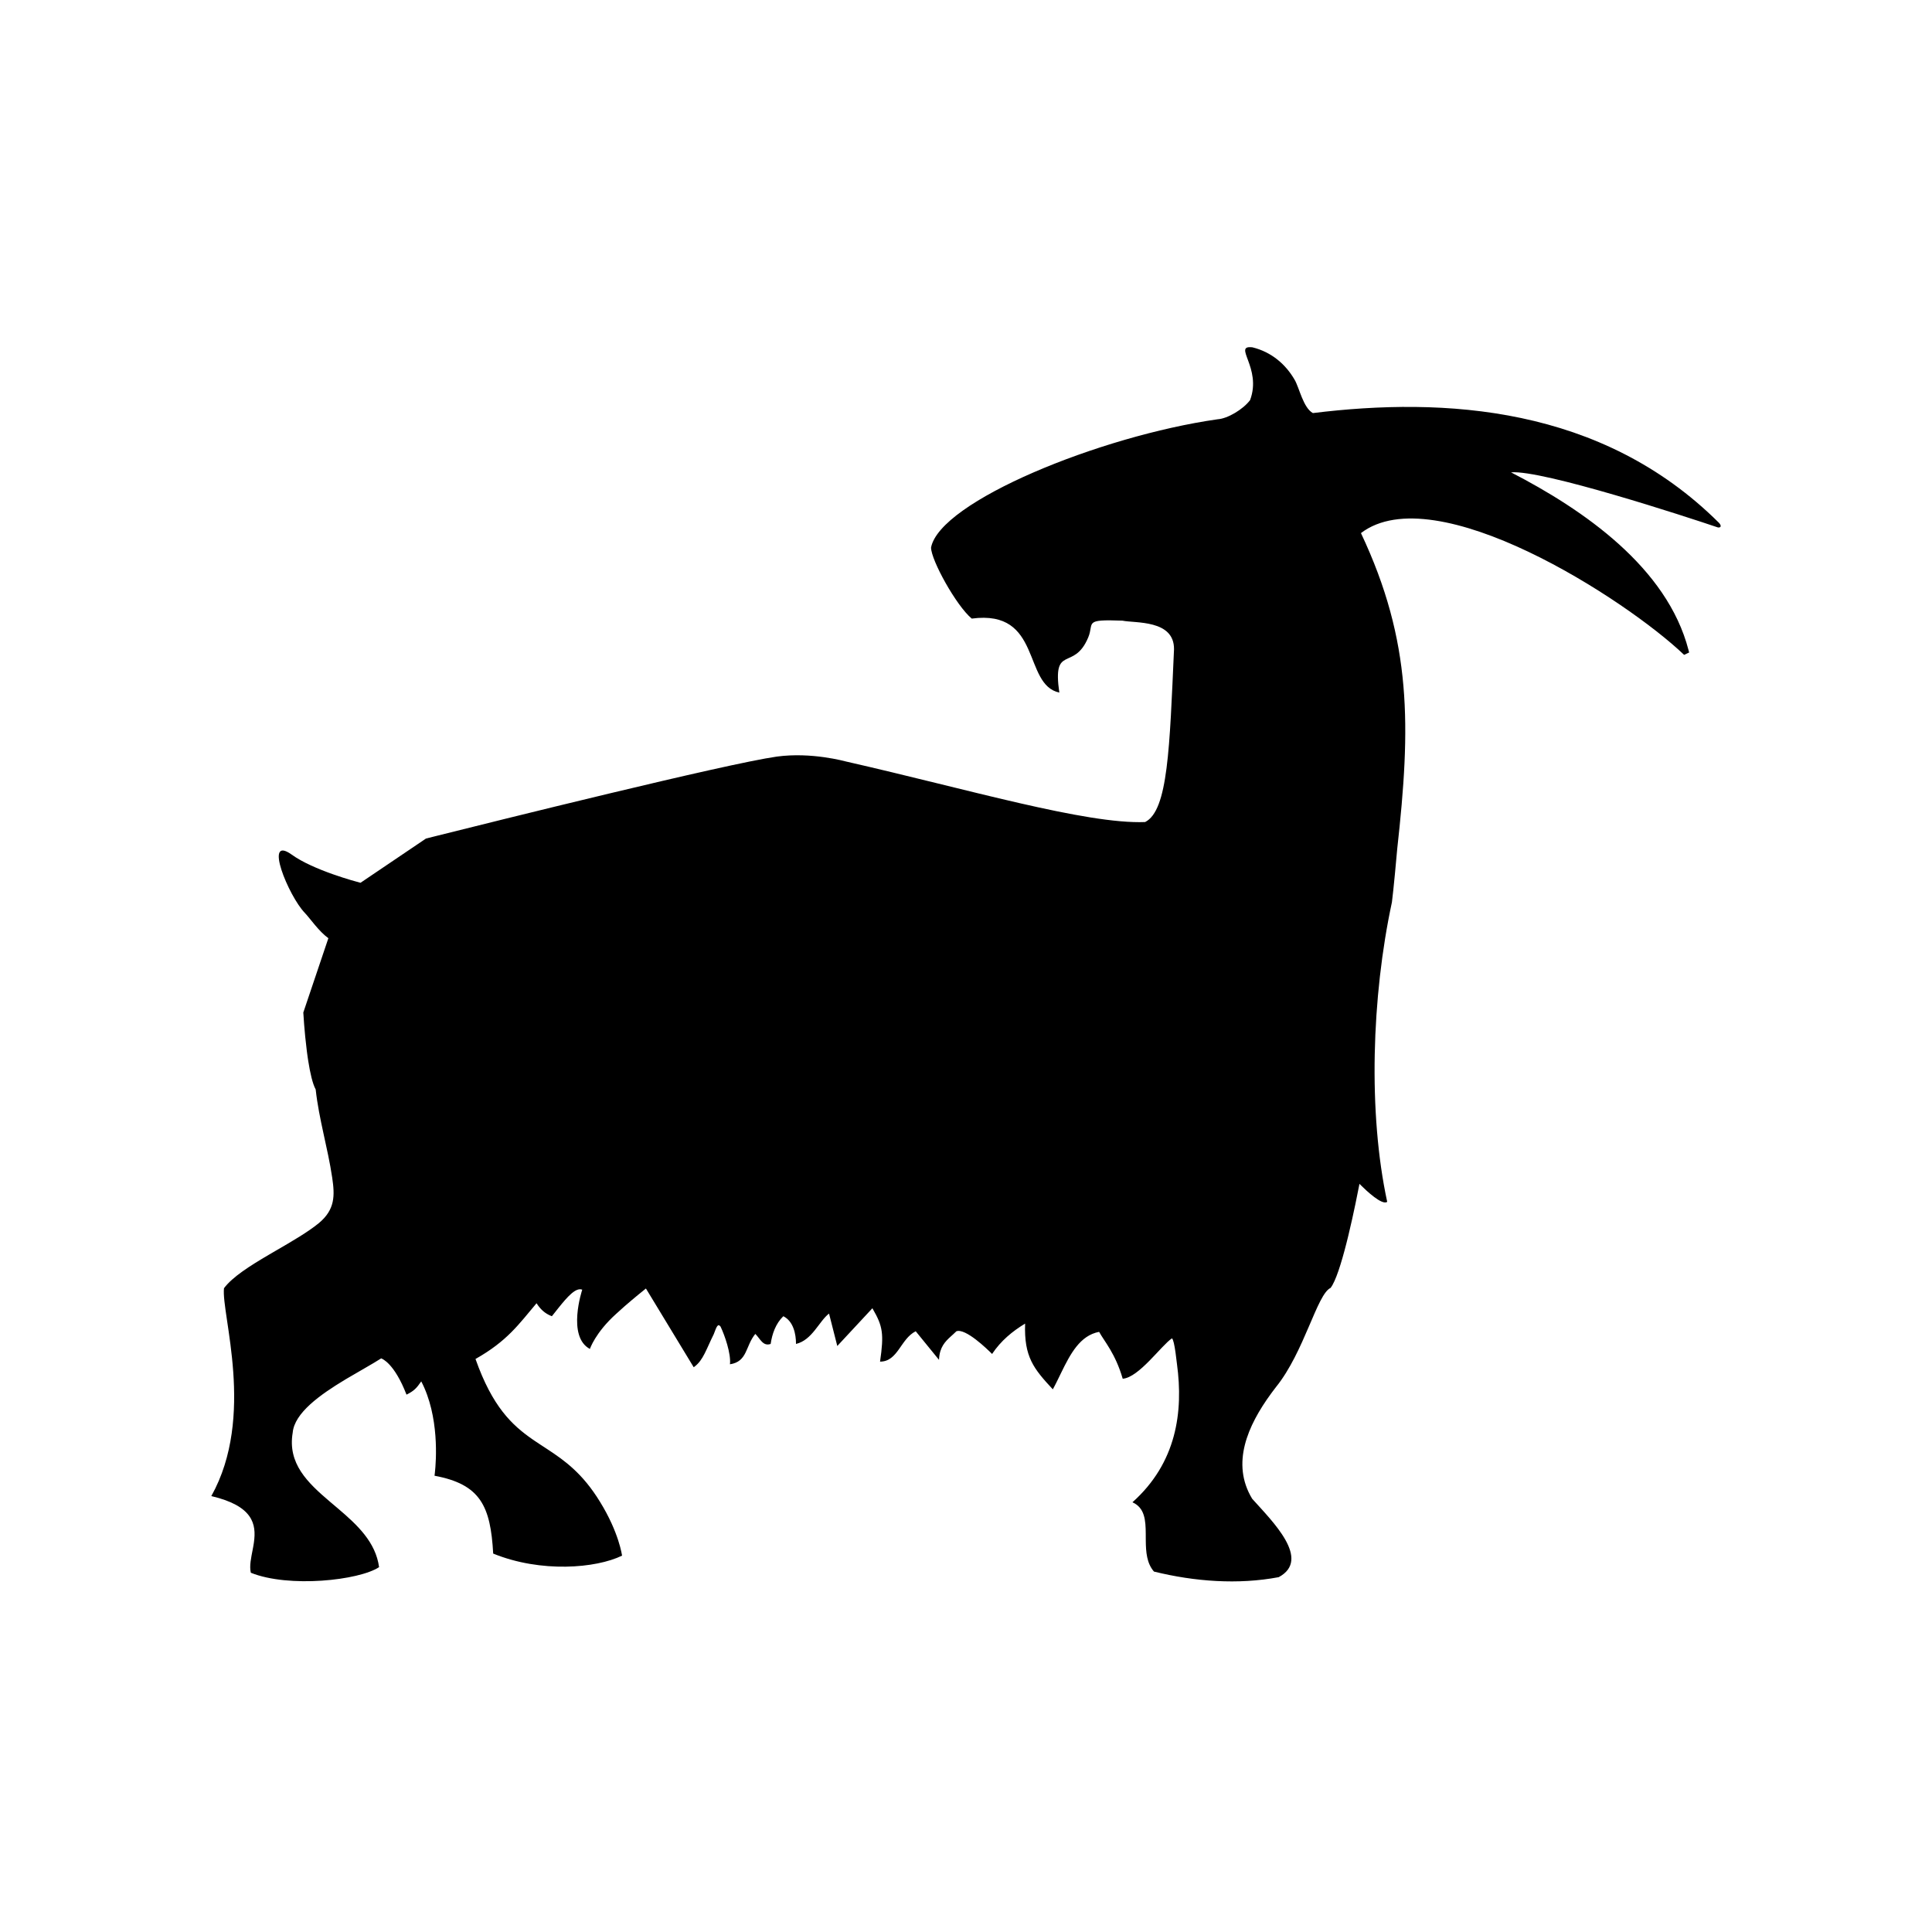 <?xml version="1.0" encoding="UTF-8"?>
<svg width="700px" height="700px" viewBox="0 0 700 700" version="1.1" xmlns="http://www.w3.org/2000/svg" xmlns:xlink="http://www.w3.org/1999/xlink">
    <title>Belalp/safari_pinned_tab</title>
    <g id="Belalp/safari_pinned_tab" stroke="none" stroke-width="1" fill="none" fill-rule="evenodd">
        <g id="Assets/Logo-Silhouette" transform="translate(76.562, 125.781)" fill="#000000" fill-rule="nonzero">
            <path d="M377.223,0.061 C384.167,1.77 389.295,6.257 392.5,11.812 C394.21,14.697 395.598,21.961 399.124,23.884 C446.771,18.009 503.712,21.32 546.231,63.626 C546.874,64.267 547.406,65.442 545.911,65.335 C534.587,61.489 482.239,44.396 470.915,45.358 C497.356,59.001 527.461,79.869 535.213,109.724 L535.441,110.632 L533.625,111.487 C512.472,91.295 443.459,46.853 416.537,67.365 C435.126,106.786 434.592,137.447 429.678,181.782 C429.678,181.782 429.344,185.568 428.931,189.915 L428.873,190.525 L428.873,190.525 L428.805,191.235 C428.44,195.036 428.036,199.011 427.755,201.118 C420.383,235.412 419.101,277.503 426.045,309.66 C424.253,311.093 418.403,305.538 416.563,303.709 L416.286,303.431 C416.104,303.248 416.003,303.143 416.003,303.143 C415.475,305.835 413.93,313.77 411.999,321.754 L411.721,322.894 C411.643,323.212 411.564,323.529 411.484,323.846 L411.245,324.794 C409.435,331.888 407.379,338.488 405.534,340.855 C400.619,343.098 396.026,364.037 385.77,376.75 C385.31,377.343 384.855,377.943 384.404,378.551 L383.866,379.283 C375.57,390.682 369.367,404.423 377.116,417.239 C384.381,425.359 398.697,439.247 386.731,445.657 C371.989,448.434 356.284,447.259 341.541,443.627 C338.92,440.613 338.622,436.527 338.578,432.479 L338.572,431.696 L338.572,431.696 L338.569,431.001 C338.569,430.885 338.569,430.769 338.568,430.654 L338.565,429.964 C338.531,425.036 338.228,420.521 333.743,418.521 C349.768,404.206 352.225,385.724 349.874,368.417 C349.754,367.456 349.589,365.998 349.384,364.519 L349.3,363.927 C348.97,361.661 348.55,359.491 348.058,359.123 C344.212,361.687 336.093,373.331 330.217,373.759 C327.547,364.571 323.594,360.298 321.671,356.773 C314.748,358.091 311.258,364.75 307.916,371.6 L307.545,372.361 C307.421,372.615 307.298,372.869 307.174,373.123 L306.803,373.883 C306.555,374.389 306.305,374.893 306.053,375.392 L305.673,376.138 C305.419,376.633 305.161,377.122 304.898,377.605 C297.954,370.127 294.429,365.853 294.856,353.781 C290.262,356.559 286.096,359.977 282.891,364.785 C281.075,362.969 273.276,355.384 269.964,356.559 C269.541,356.982 269.106,357.379 268.672,357.771 L268.3,358.106 L267.93,358.44 C265.843,360.335 263.939,362.33 263.68,366.533 L263.661,366.922 L255.221,356.559 C249.666,359.336 248.811,367.563 242.295,367.563 C243.765,357.478 243.273,354.727 239.701,348.543 L239.517,348.226 L226.804,361.9 L223.813,350.149 C220.18,352.927 217.723,359.764 211.848,361.153 C211.848,357.52 210.886,352.927 207.254,351.11 C204.476,353.781 203.194,357.52 202.66,361.153 C199.882,362.114 198.921,359.336 197.105,357.52 C193.473,361.9 194.327,367.563 187.917,368.524 C188.345,364.678 185.994,357.948 184.499,354.85 C183.537,353.674 183.11,354.743 182.042,357.627 C179.348,363.014 178.262,366.995 175.081,369.374 L174.777,369.592 L157.47,341.068 C157.47,341.068 157.426,341.104 157.341,341.171 L157.222,341.266 C156.345,341.967 153.282,344.433 150.117,347.18 L149.616,347.616 C148.615,348.491 147.614,349.387 146.68,350.256 C139.095,357.093 137.172,362.969 137.172,362.969 C128.732,358.482 134.394,341.496 134.394,341.496 C132.107,340.564 129.013,344.067 125.858,348.008 L125.447,348.524 L124.417,349.823 C124.28,349.996 124.143,350.169 124.006,350.341 L123.595,350.855 L123.391,351.11 C120.827,350.149 119.224,348.546 117.836,346.41 C111.426,353.995 107.259,360.084 95.721,366.601 C101.852,383.954 108.968,390.594 116.467,395.785 L117.003,396.154 C117.809,396.703 118.618,397.238 119.432,397.771 L120.369,398.384 C120.526,398.486 120.683,398.588 120.839,398.691 L121.781,399.307 C128.07,403.437 134.523,408.052 140.804,418.308 C147.748,429.525 148.817,437.858 148.817,437.858 C139.416,442.452 119.438,444.161 102.131,437.11 C101.17,419.91 97.537,412.005 80.872,408.906 C80.872,408.906 80.913,408.626 80.973,408.108 L81.004,407.829 C81.472,403.554 82.679,387.399 76.064,374.72 C74.355,377.177 73.5,378.139 70.723,379.528 C66.34,368.215 61.958,366.528 61.564,366.396 L61.537,366.388 C58.362,368.432 53.898,370.861 49.306,373.593 L48.469,374.093 C39.402,379.546 30.111,386.157 29.486,393.309 C27.596,404.482 34.87,411.401 42.902,418.24 L43.513,418.759 C43.615,418.846 43.718,418.932 43.82,419.019 L44.434,419.538 C44.639,419.712 44.844,419.885 45.049,420.059 L46.011,420.875 C52.894,426.737 59.547,432.929 60.787,442.024 C53.523,446.832 28.097,449.609 14.315,444.054 C13.739,441.586 14.431,438.619 15.019,435.517 L15.135,434.895 C15.174,434.683 15.212,434.471 15.248,434.258 L15.319,433.831 C15.342,433.689 15.364,433.547 15.386,433.404 L15.447,432.977 C16.337,426.486 15.205,419.848 0,416.278 C16.132,387.433 3.525,350.256 4.594,340.961 C7.686,336.838 14.057,332.826 20.824,328.853 L21.868,328.242 C22.042,328.14 22.216,328.039 22.391,327.937 L23.65,327.205 C29.317,323.913 34.982,320.642 38.994,317.352 C44.869,312.437 44.763,307.416 43.801,300.899 C42.199,290.109 38.994,279.747 37.818,268.957 C36.68,266.863 35.794,262.915 35.122,258.633 L35.002,257.851 L34.947,257.483 L34.947,257.483 L34.841,256.742 C34.789,256.372 34.738,256 34.689,255.628 L34.592,254.886 C33.712,247.964 33.345,241.311 33.332,241.08 L33.332,241.074 L42.412,214.152 C38.887,211.588 35.896,207.101 33.866,204.964 C27.99,198.875 18.802,176.547 29.058,183.812 C36.931,189.537 52.63,193.697 53.966,194.044 L54.034,194.062 L54.051,194.066 L54.051,194.066 L54.057,194.068 L77.774,178.043 C77.774,178.043 78.833,177.776 80.762,177.292 L82.022,176.976 C101.987,171.974 186.289,150.976 204.904,148.344 C217.51,146.634 229.582,150.053 230.116,150.16 C273.81,160.095 316.97,172.915 338.337,172.06 C346.669,167.894 347.204,145.032 348.806,109.457 C348.913,98.667 334.704,100.056 330.11,99.094 C315.795,98.56 319.961,99.842 317.718,105.183 C312.483,117.683 304.684,107.32 307.248,125.161 C293.894,122.277 301.159,94.928 275.519,98.346 C269.964,93.752 260.777,77.194 260.777,72.6 C263.982,55.934 321.884,32.217 364.617,26.128 C368.143,25.914 373.805,22.602 376.369,19.184 C380.749,7.432 369.852,-0.794 377.223,0.061 Z" id="Combined-Shape"></path>
        </g>
    </g>
</svg>